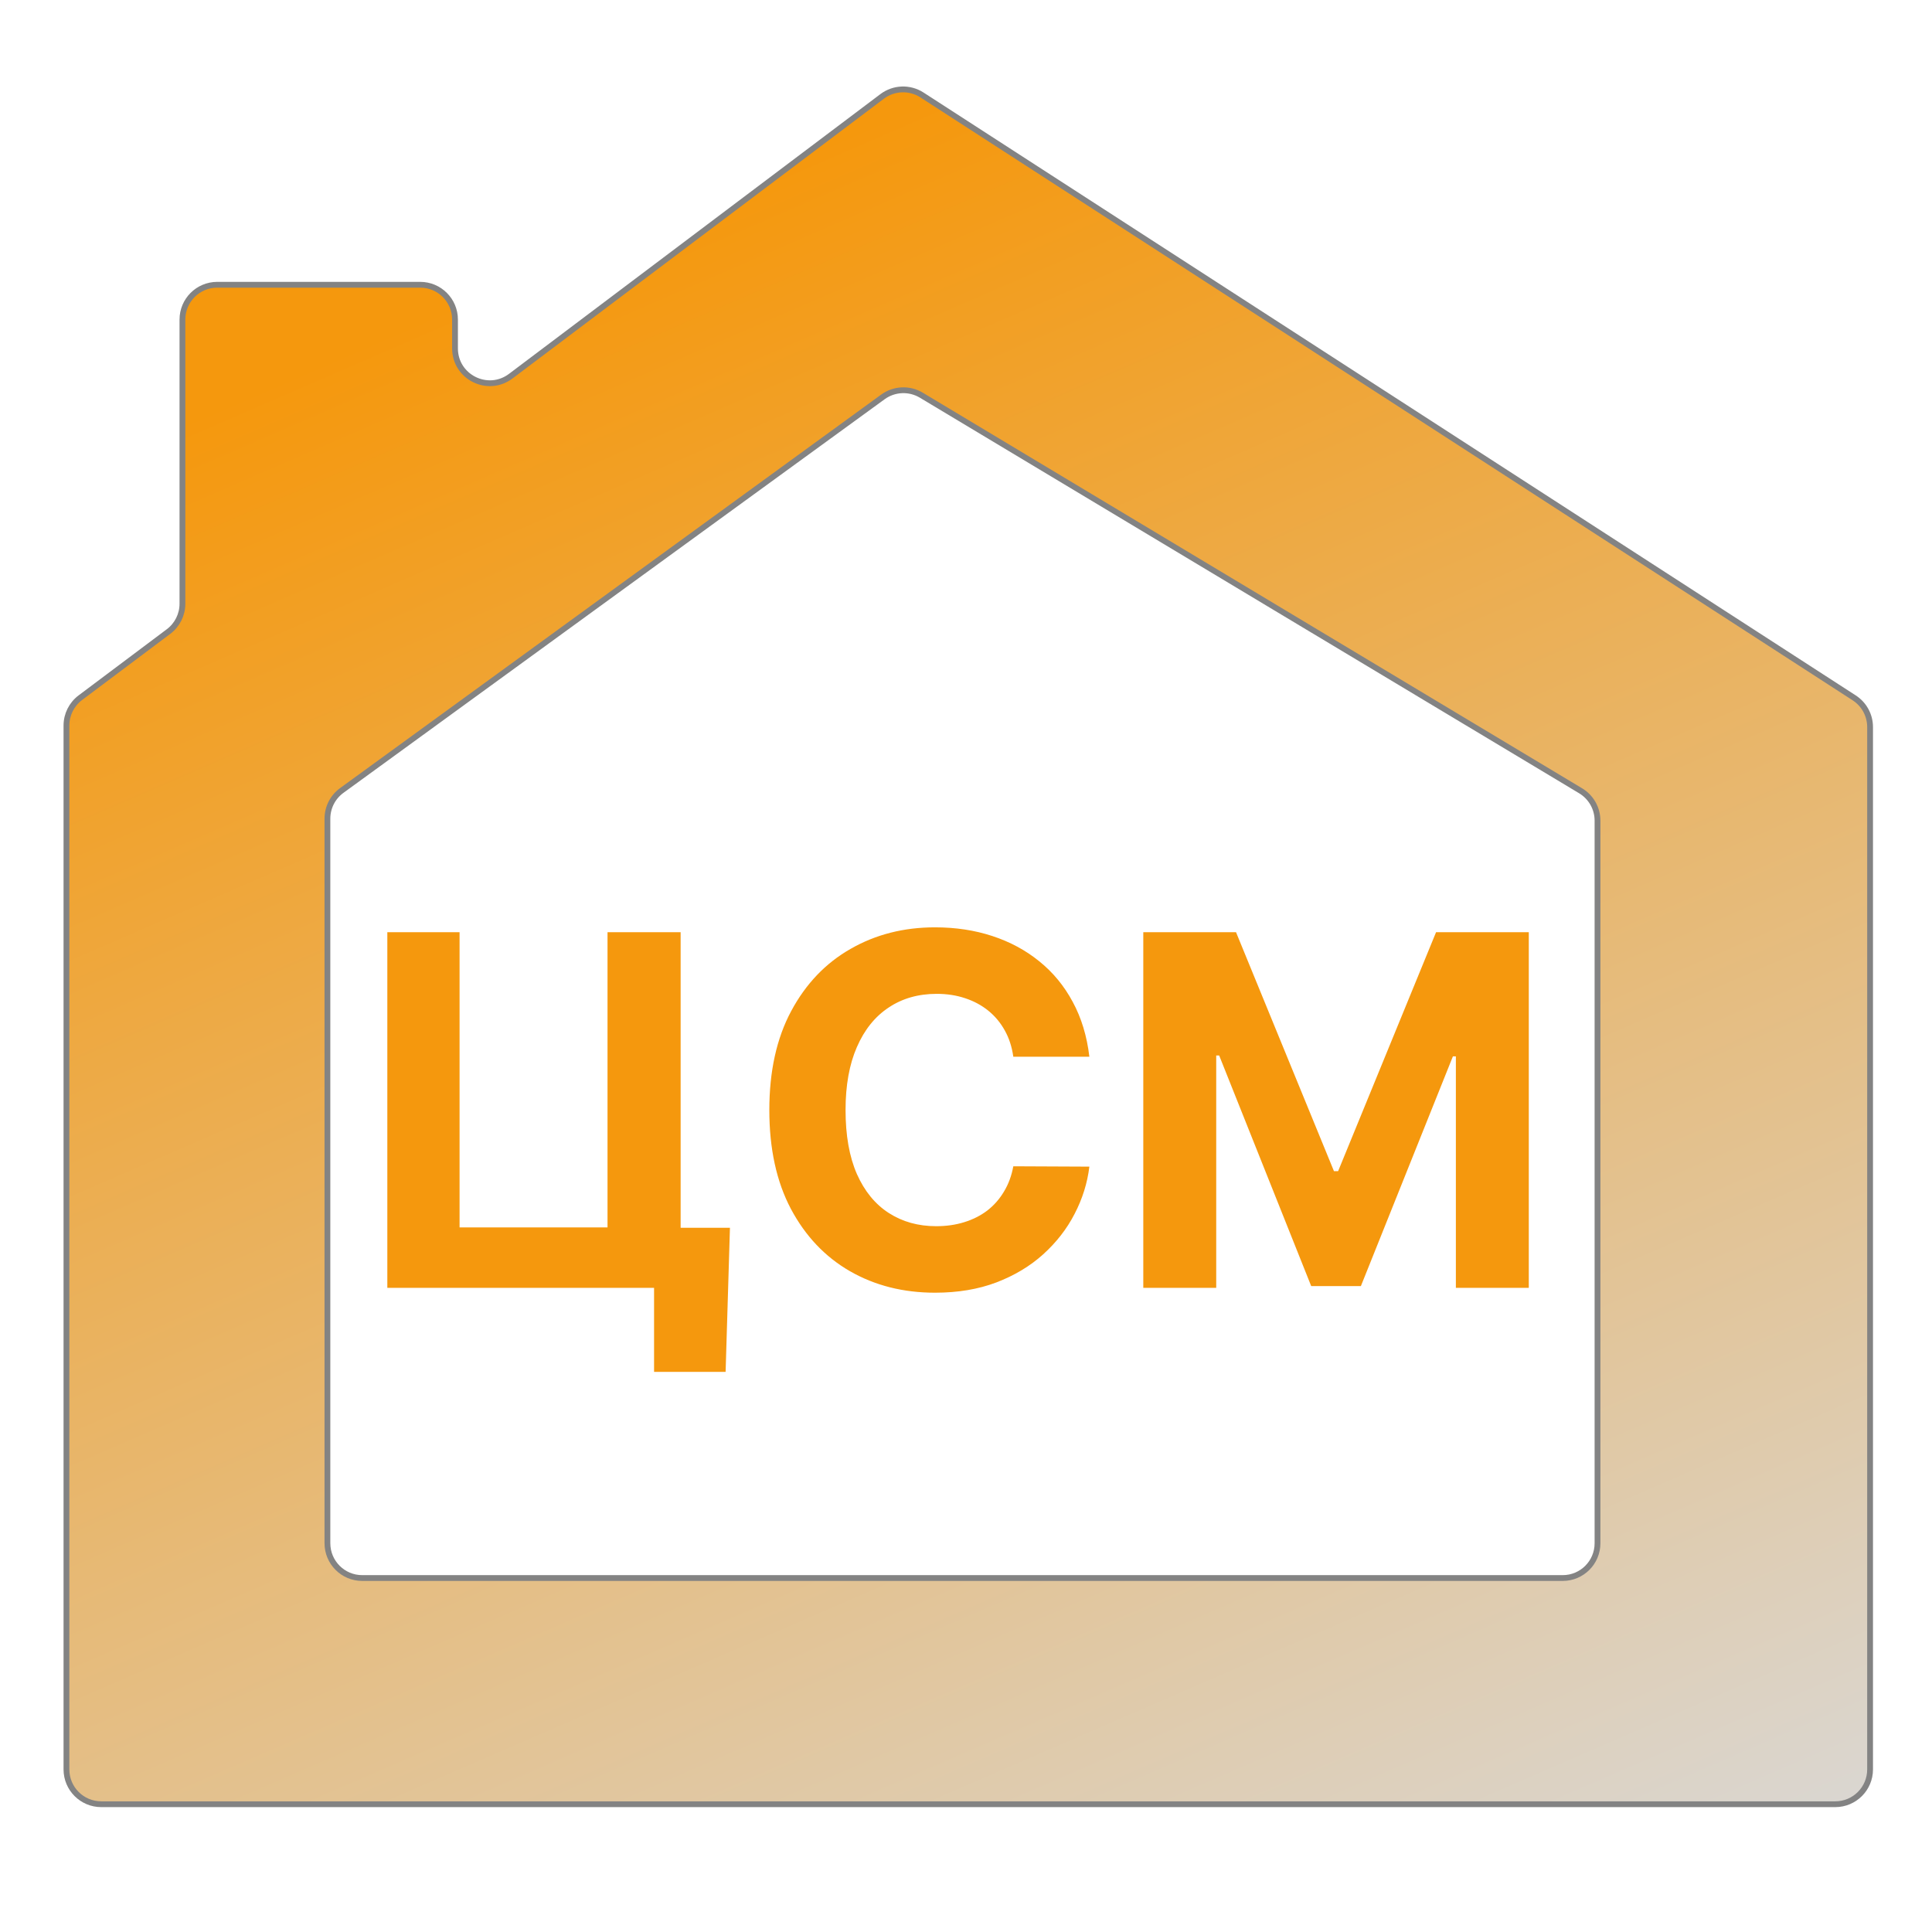 <?xml version="1.0" encoding="UTF-8"?> <svg xmlns="http://www.w3.org/2000/svg" width="378" height="378" viewBox="0 0 378 378" fill="none"><path fill-rule="evenodd" clip-rule="evenodd" d="M19.808 353C16.048 353 13 349.952 13 346.192V141.949C13 139.807 14.009 137.789 15.723 136.503L32.97 123.568C34.685 122.282 35.694 120.264 35.694 118.121V62.522C35.694 58.762 38.742 55.714 42.502 55.714H82.216C85.975 55.714 89.024 58.762 89.024 62.522V68.16C89.024 73.777 95.441 76.977 99.928 73.598L172.595 18.862C174.877 17.143 177.989 17.032 180.388 18.583L362.775 136.534C364.714 137.788 365.886 139.94 365.886 142.25V183.933V346.192C365.886 349.952 362.837 353 359.077 353H19.808ZM180.257 77.321C177.915 75.916 174.959 76.047 172.75 77.653L66.864 154.661C65.103 155.942 64.061 157.989 64.061 160.167V301.939C64.061 305.699 67.109 308.747 70.869 308.747H305.747C309.507 308.747 312.556 305.699 312.556 301.939V160.555C312.556 158.164 311.301 155.947 309.25 154.717L180.257 77.321Z" fill="url(#paint0_linear_142_23)" stroke="#838383" stroke-width="1.135"></path><path d="M142.816 240.213L141.967 268.413H127.969V251.969H123.076V240.213H142.816ZM75.782 251.969V182.387H89.916V240.145H118.863V182.387H133.167V251.969H75.782ZM213.137 206.747H198.256C197.984 204.822 197.429 203.112 196.591 201.617C195.753 200.099 194.677 198.808 193.363 197.744C192.05 196.679 190.532 195.864 188.811 195.297C187.112 194.731 185.266 194.448 183.272 194.448C179.671 194.448 176.534 195.343 173.861 197.132C171.188 198.899 169.116 201.481 167.644 204.879C166.171 208.253 165.435 212.353 165.435 217.178C165.435 222.138 166.171 226.306 167.644 229.681C169.139 233.056 171.222 235.604 173.895 237.325C176.568 239.047 179.66 239.907 183.171 239.907C185.141 239.907 186.965 239.647 188.641 239.126C190.339 238.605 191.846 237.846 193.159 236.85C194.473 235.83 195.56 234.596 196.421 233.146C197.304 231.697 197.916 230.043 198.256 228.186L213.137 228.254C212.752 231.447 211.789 234.528 210.249 237.495C208.732 240.44 206.682 243.078 204.1 245.411C201.54 247.722 198.482 249.556 194.926 250.916C191.393 252.252 187.395 252.92 182.933 252.92C176.727 252.92 171.177 251.516 166.285 248.707C161.415 245.898 157.564 241.833 154.733 236.51C151.924 231.187 150.52 224.743 150.52 217.178C150.52 209.59 151.947 203.134 154.801 197.812C157.655 192.489 161.528 188.434 166.421 185.648C171.313 182.84 176.817 181.435 182.933 181.435C186.965 181.435 190.702 182.002 194.145 183.134C197.61 184.267 200.679 185.92 203.352 188.095C206.025 190.246 208.199 192.885 209.875 196.011C211.574 199.137 212.661 202.715 213.137 206.747ZM223.687 182.387H241.83L260.992 229.137H261.807L280.969 182.387H299.112V251.969H284.843V206.679H284.265L266.258 251.629H256.541L238.534 206.509H237.956V251.969H223.687V182.387Z" fill="#F5980D"></path><defs><linearGradient id="paint0_linear_142_23" x1="306.882" y1="393.849" x2="150.296" y2="33.02" gradientUnits="userSpaceOnUse"><stop stop-color="#D9D9D9"></stop><stop offset="1" stop-color="#F5980D"></stop></linearGradient></defs></svg> 